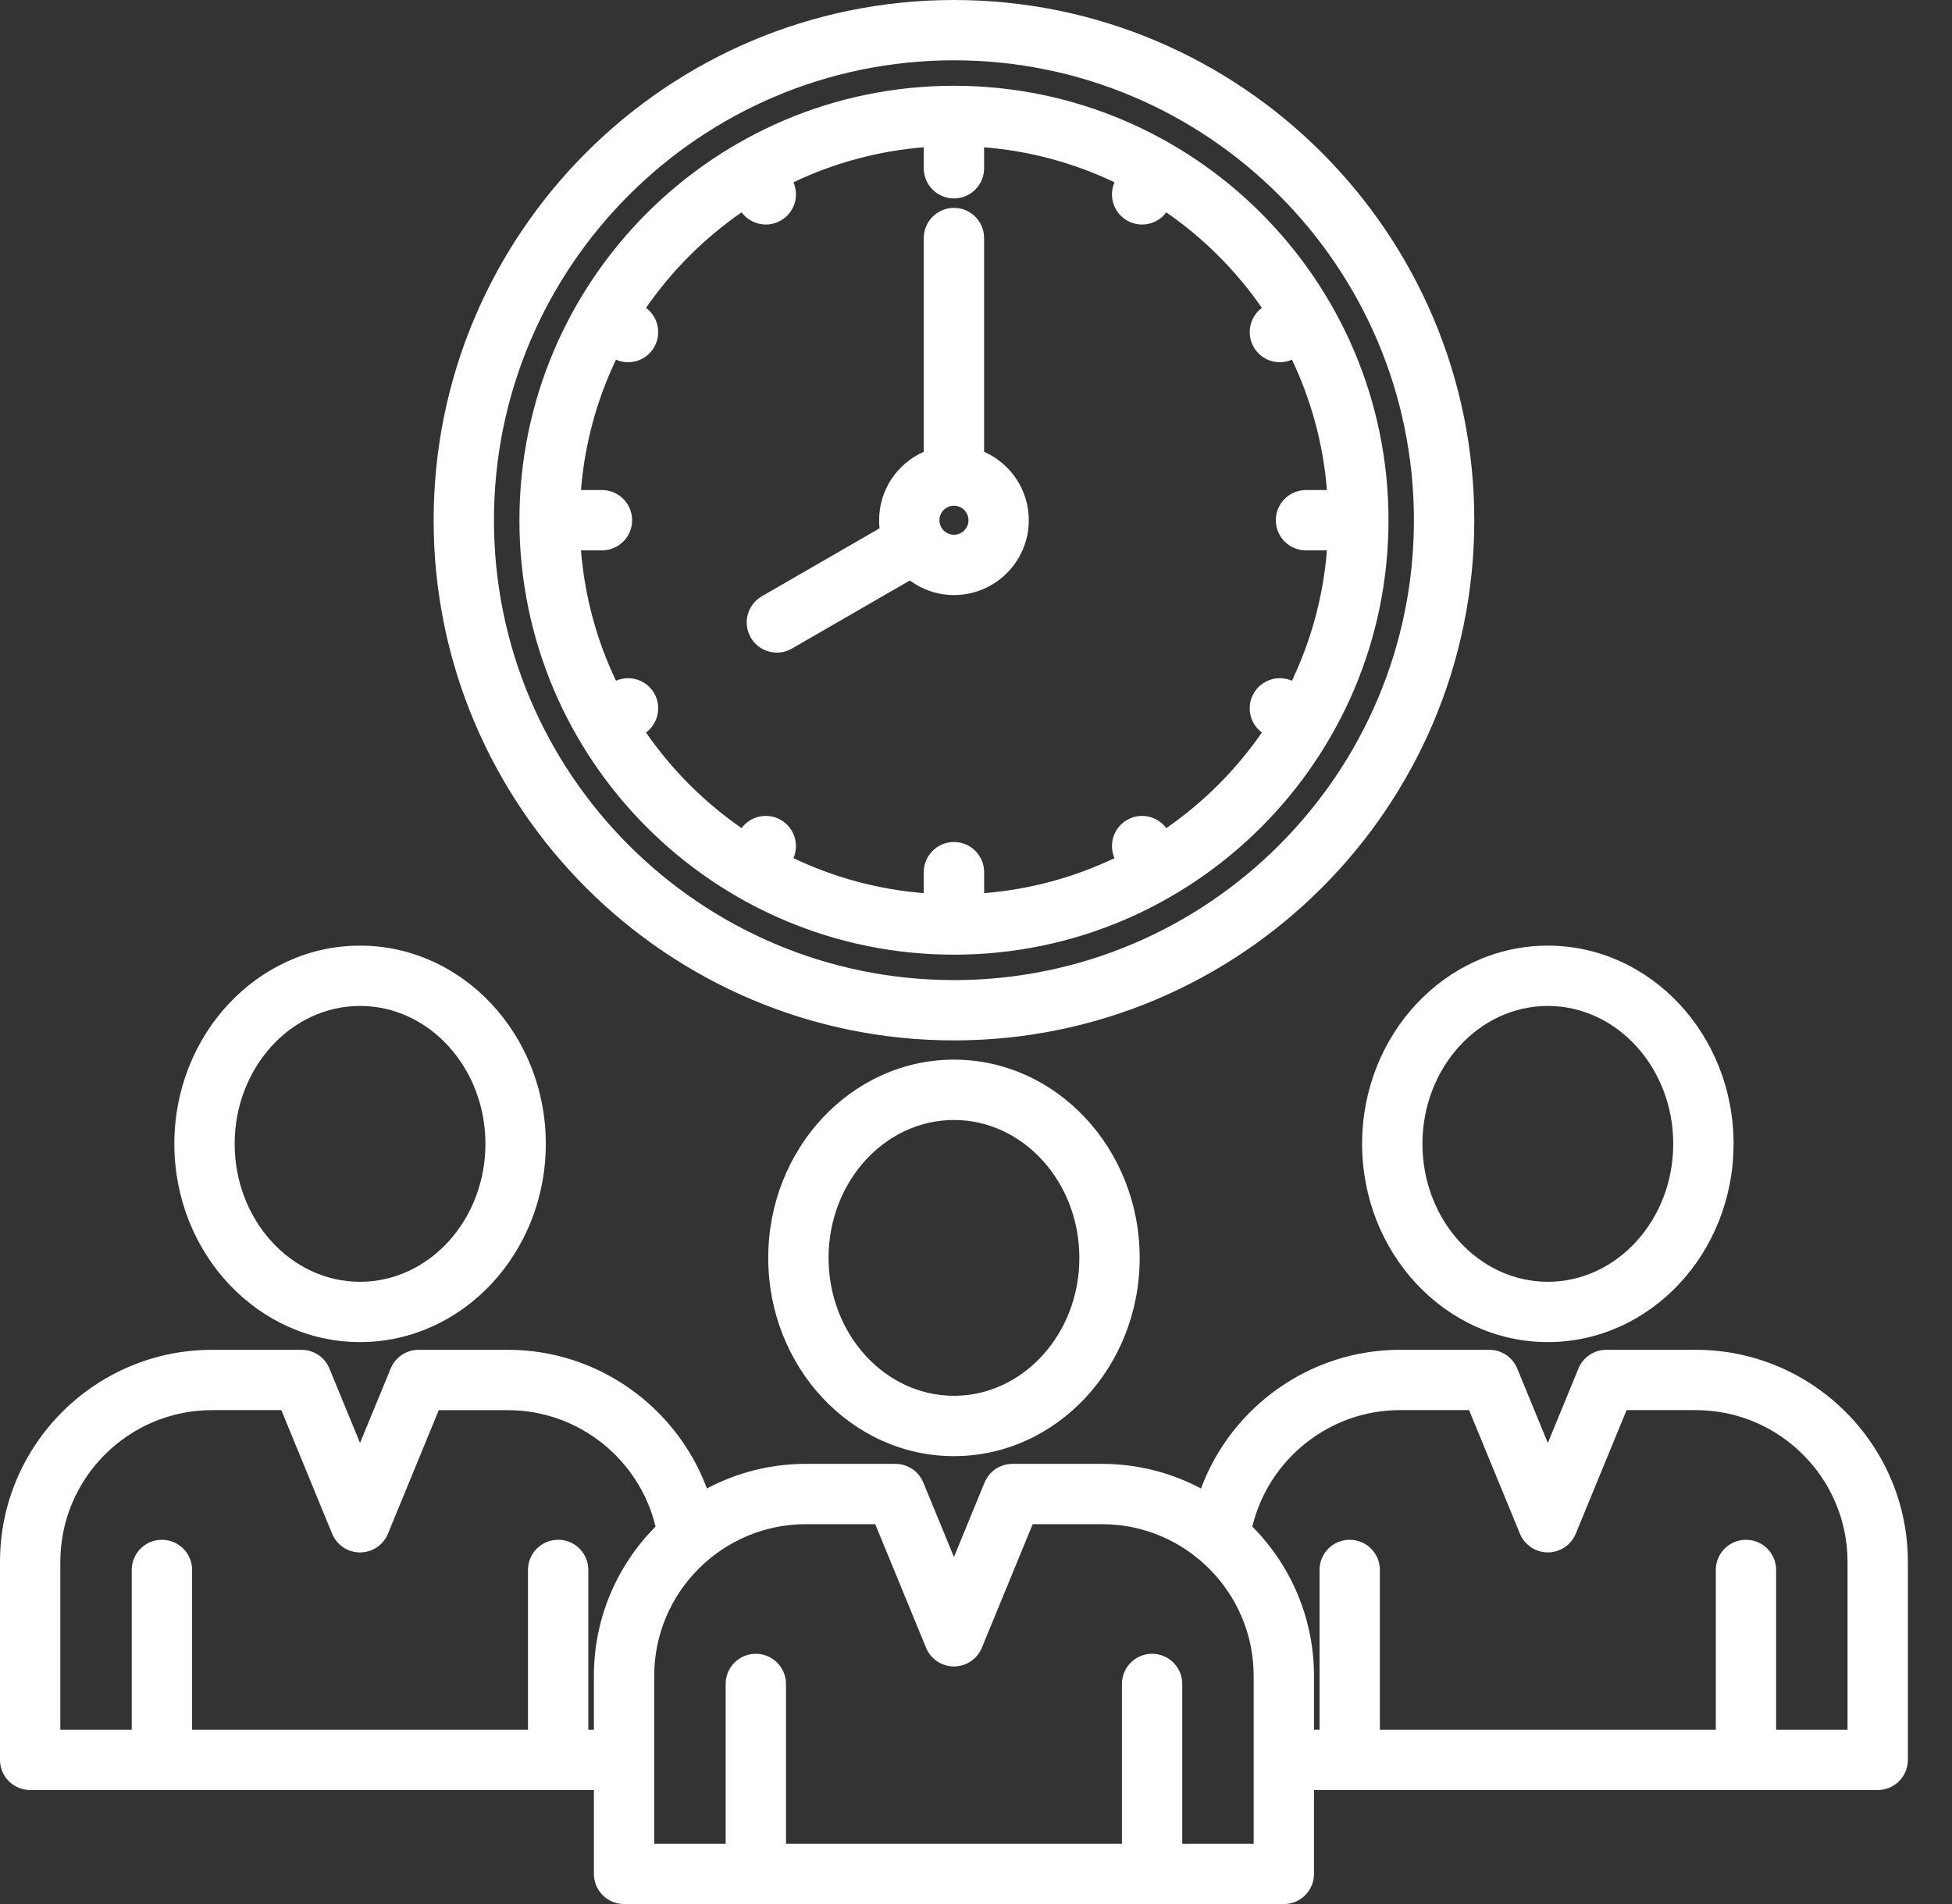 <svg width="41" height="40" viewBox="0 0 41 40" fill="none" xmlns="http://www.w3.org/2000/svg">
<rect x="0" y="0" width="41" height="40" fill="#333333" stroke="none"/>
<path d="M7.562 28.195C9.714 28.195 11.464 26.327 11.464 24.03C11.464 21.734 9.714 19.866 7.562 19.866C5.412 19.866 3.662 21.734 3.662 24.03C3.662 26.327 5.412 28.195 7.562 28.195ZM7.562 21.133C9.015 21.133 10.196 22.433 10.196 24.03C10.196 25.628 9.015 26.928 7.562 26.928C6.11 26.928 4.929 25.628 4.929 24.03C4.929 22.433 6.11 21.133 7.562 21.133ZM35.619 28.357H33.74C33.483 28.357 33.252 28.512 33.154 28.75L32.511 30.314L31.868 28.75C31.77 28.512 31.538 28.357 31.282 28.357H29.403C27.516 28.357 25.861 29.558 25.226 31.27C24.604 30.941 23.896 30.753 23.144 30.753H21.266C21.009 30.753 20.778 30.908 20.68 31.145L20.037 32.71L19.393 31.145C19.296 30.908 19.064 30.753 18.807 30.753H16.929C16.178 30.753 15.469 30.941 14.848 31.27C14.212 29.558 12.558 28.357 10.67 28.357H8.792C8.535 28.357 8.304 28.512 8.206 28.75L7.562 30.314L6.919 28.75C6.821 28.512 6.59 28.357 6.333 28.357H4.455C1.998 28.357 0 30.356 0 32.812V36.972C0 37.322 0.284 37.605 0.634 37.605H12.474V39.367C12.474 39.717 12.758 40.001 13.108 40.001H26.966C27.316 40.001 27.599 39.717 27.599 39.367V37.605H39.44C39.79 37.605 40.073 37.322 40.073 36.972V32.812C40.073 30.356 38.075 28.357 35.619 28.357ZM12.357 36.338V32.981C12.357 32.631 12.074 32.348 11.724 32.348C11.374 32.348 11.09 32.631 11.09 32.981V36.338H4.035V32.981C4.035 32.631 3.751 32.348 3.401 32.348C3.051 32.348 2.767 32.631 2.767 32.981V36.338H1.267V32.812C1.267 31.055 2.697 29.624 4.455 29.624H5.909L6.976 32.221C7.074 32.459 7.306 32.614 7.562 32.614C7.819 32.614 8.051 32.459 8.148 32.221L9.216 29.625H10.67C12.15 29.625 13.43 30.656 13.769 32.071C12.969 32.876 12.474 33.985 12.474 35.208V36.338H12.357V36.338ZM26.332 38.733H24.832V35.377C24.832 35.027 24.548 34.743 24.198 34.743C23.848 34.743 23.565 35.027 23.565 35.377V38.733H16.509V35.377C16.509 35.027 16.225 34.743 15.875 34.743C15.525 34.743 15.242 35.027 15.242 35.377V38.733H13.741V35.208C13.741 33.45 15.171 32.02 16.929 32.02H18.383L19.451 34.616C19.548 34.854 19.78 35.009 20.037 35.009C20.294 35.009 20.525 34.854 20.623 34.616L21.691 32.02H23.144C24.902 32.02 26.332 33.45 26.332 35.208V38.733ZM38.806 36.338H37.306V32.981C37.306 32.631 37.023 32.348 36.673 32.348C36.323 32.348 36.039 32.631 36.039 32.981V36.338H28.983V32.981C28.983 32.631 28.699 32.348 28.349 32.348C28 32.348 27.716 32.631 27.716 32.981V36.338H27.599V35.208C27.599 33.985 27.104 32.876 26.304 32.071C26.644 30.656 27.924 29.624 29.403 29.624H30.857L31.925 32.221C32.023 32.458 32.254 32.613 32.511 32.613C32.768 32.613 32.999 32.458 33.097 32.221L34.165 29.624H35.618C37.376 29.624 38.806 31.055 38.806 32.812V36.338H38.806ZM28.61 24.03C28.61 26.327 30.36 28.195 32.511 28.195C34.662 28.195 36.412 26.327 36.412 24.03C36.412 21.734 34.662 19.866 32.511 19.866C30.36 19.866 28.61 21.734 28.61 24.03ZM32.511 21.133C33.963 21.133 35.145 22.433 35.145 24.03C35.145 25.628 33.963 26.928 32.511 26.928C31.059 26.928 29.877 25.628 29.877 24.03C29.877 22.433 31.059 21.133 32.511 21.133ZM16.136 26.426C16.136 28.722 17.886 30.591 20.037 30.591C22.188 30.591 23.938 28.722 23.938 26.426C23.938 24.13 22.188 22.261 20.037 22.261C17.886 22.261 16.136 24.13 16.136 26.426ZM22.671 26.426C22.671 28.024 21.489 29.323 20.037 29.323C18.584 29.323 17.403 28.024 17.403 26.426C17.403 24.828 18.584 23.529 20.037 23.529C21.489 23.529 22.671 24.828 22.671 26.426ZM20.037 21.857C26.063 21.857 30.966 16.955 30.966 10.929C30.966 4.903 26.063 0 20.037 0C14.011 0 9.108 4.903 9.108 10.929C9.108 16.955 14.011 21.857 20.037 21.857ZM20.037 1.267C25.364 1.267 29.698 5.601 29.698 10.929C29.698 16.256 25.364 20.59 20.037 20.59C14.709 20.59 10.375 16.256 10.375 10.929C10.375 5.601 14.709 1.267 20.037 1.267ZM20.037 20.056C25.07 20.056 29.164 15.961 29.164 10.929C29.164 5.896 25.07 1.802 20.037 1.802C15.004 1.802 10.91 5.896 10.91 10.929C10.91 15.961 15.004 20.056 20.037 20.056ZM15.577 4.461C15.699 4.625 15.889 4.717 16.085 4.717C16.193 4.717 16.302 4.689 16.401 4.632C16.684 4.469 16.793 4.122 16.665 3.83C17.506 3.429 18.43 3.172 19.403 3.094V3.535C19.403 3.885 19.687 4.169 20.037 4.169C20.387 4.169 20.67 3.885 20.67 3.535V3.094C21.643 3.172 22.567 3.428 23.409 3.83C23.281 4.122 23.39 4.469 23.672 4.632C23.772 4.69 23.881 4.717 23.988 4.717C24.184 4.717 24.375 4.625 24.497 4.461C25.281 5.003 25.962 5.684 26.505 6.468C26.25 6.657 26.171 7.012 26.334 7.293C26.451 7.496 26.664 7.61 26.883 7.61C26.968 7.61 27.054 7.592 27.136 7.556C27.537 8.398 27.793 9.322 27.871 10.295H27.431C27.081 10.295 26.797 10.579 26.797 10.929C26.797 11.279 27.081 11.562 27.431 11.562H27.871C27.793 12.535 27.537 13.459 27.136 14.301C26.844 14.173 26.497 14.282 26.334 14.564C26.171 14.846 26.25 15.2 26.505 15.389C25.962 16.173 25.282 16.854 24.497 17.397C24.308 17.141 23.954 17.063 23.672 17.226C23.39 17.389 23.281 17.736 23.409 18.028C22.567 18.429 21.644 18.685 20.671 18.763V18.323C20.671 17.973 20.387 17.689 20.037 17.689C19.687 17.689 19.403 17.973 19.403 18.323V18.763C18.43 18.685 17.507 18.429 16.665 18.028C16.793 17.736 16.684 17.389 16.401 17.226C16.12 17.063 15.765 17.141 15.576 17.397C14.792 16.854 14.111 16.173 13.569 15.389C13.824 15.2 13.903 14.846 13.74 14.564C13.577 14.282 13.23 14.173 12.938 14.301C12.537 13.459 12.281 12.536 12.203 11.562H12.643C12.993 11.562 13.277 11.279 13.277 10.929C13.277 10.579 12.993 10.295 12.643 10.295H12.203C12.281 9.322 12.537 8.398 12.938 7.556C13.02 7.592 13.106 7.61 13.191 7.61C13.41 7.61 13.623 7.497 13.74 7.293C13.903 7.012 13.824 6.657 13.569 6.468C14.111 5.684 14.792 5.003 15.577 4.461ZM16.318 13.71C16.426 13.71 16.535 13.682 16.634 13.625L19.11 12.195C19.37 12.386 19.69 12.501 20.037 12.501C20.904 12.501 21.609 11.796 21.609 10.929C21.609 10.287 21.222 9.735 20.67 9.491V5.001C20.67 4.651 20.387 4.367 20.037 4.367C19.687 4.367 19.403 4.651 19.403 5.001V9.491C18.851 9.735 18.465 10.287 18.465 10.929C18.465 10.986 18.468 11.043 18.474 11.099L16.001 12.527C15.698 12.702 15.594 13.09 15.769 13.393C15.886 13.596 16.099 13.71 16.318 13.71ZM20.037 11.234C19.869 11.234 19.732 11.097 19.732 10.929C19.732 10.761 19.869 10.624 20.037 10.624C20.205 10.624 20.342 10.761 20.342 10.929C20.342 11.097 20.205 11.234 20.037 11.234Z" fill="white"/>
</svg>

